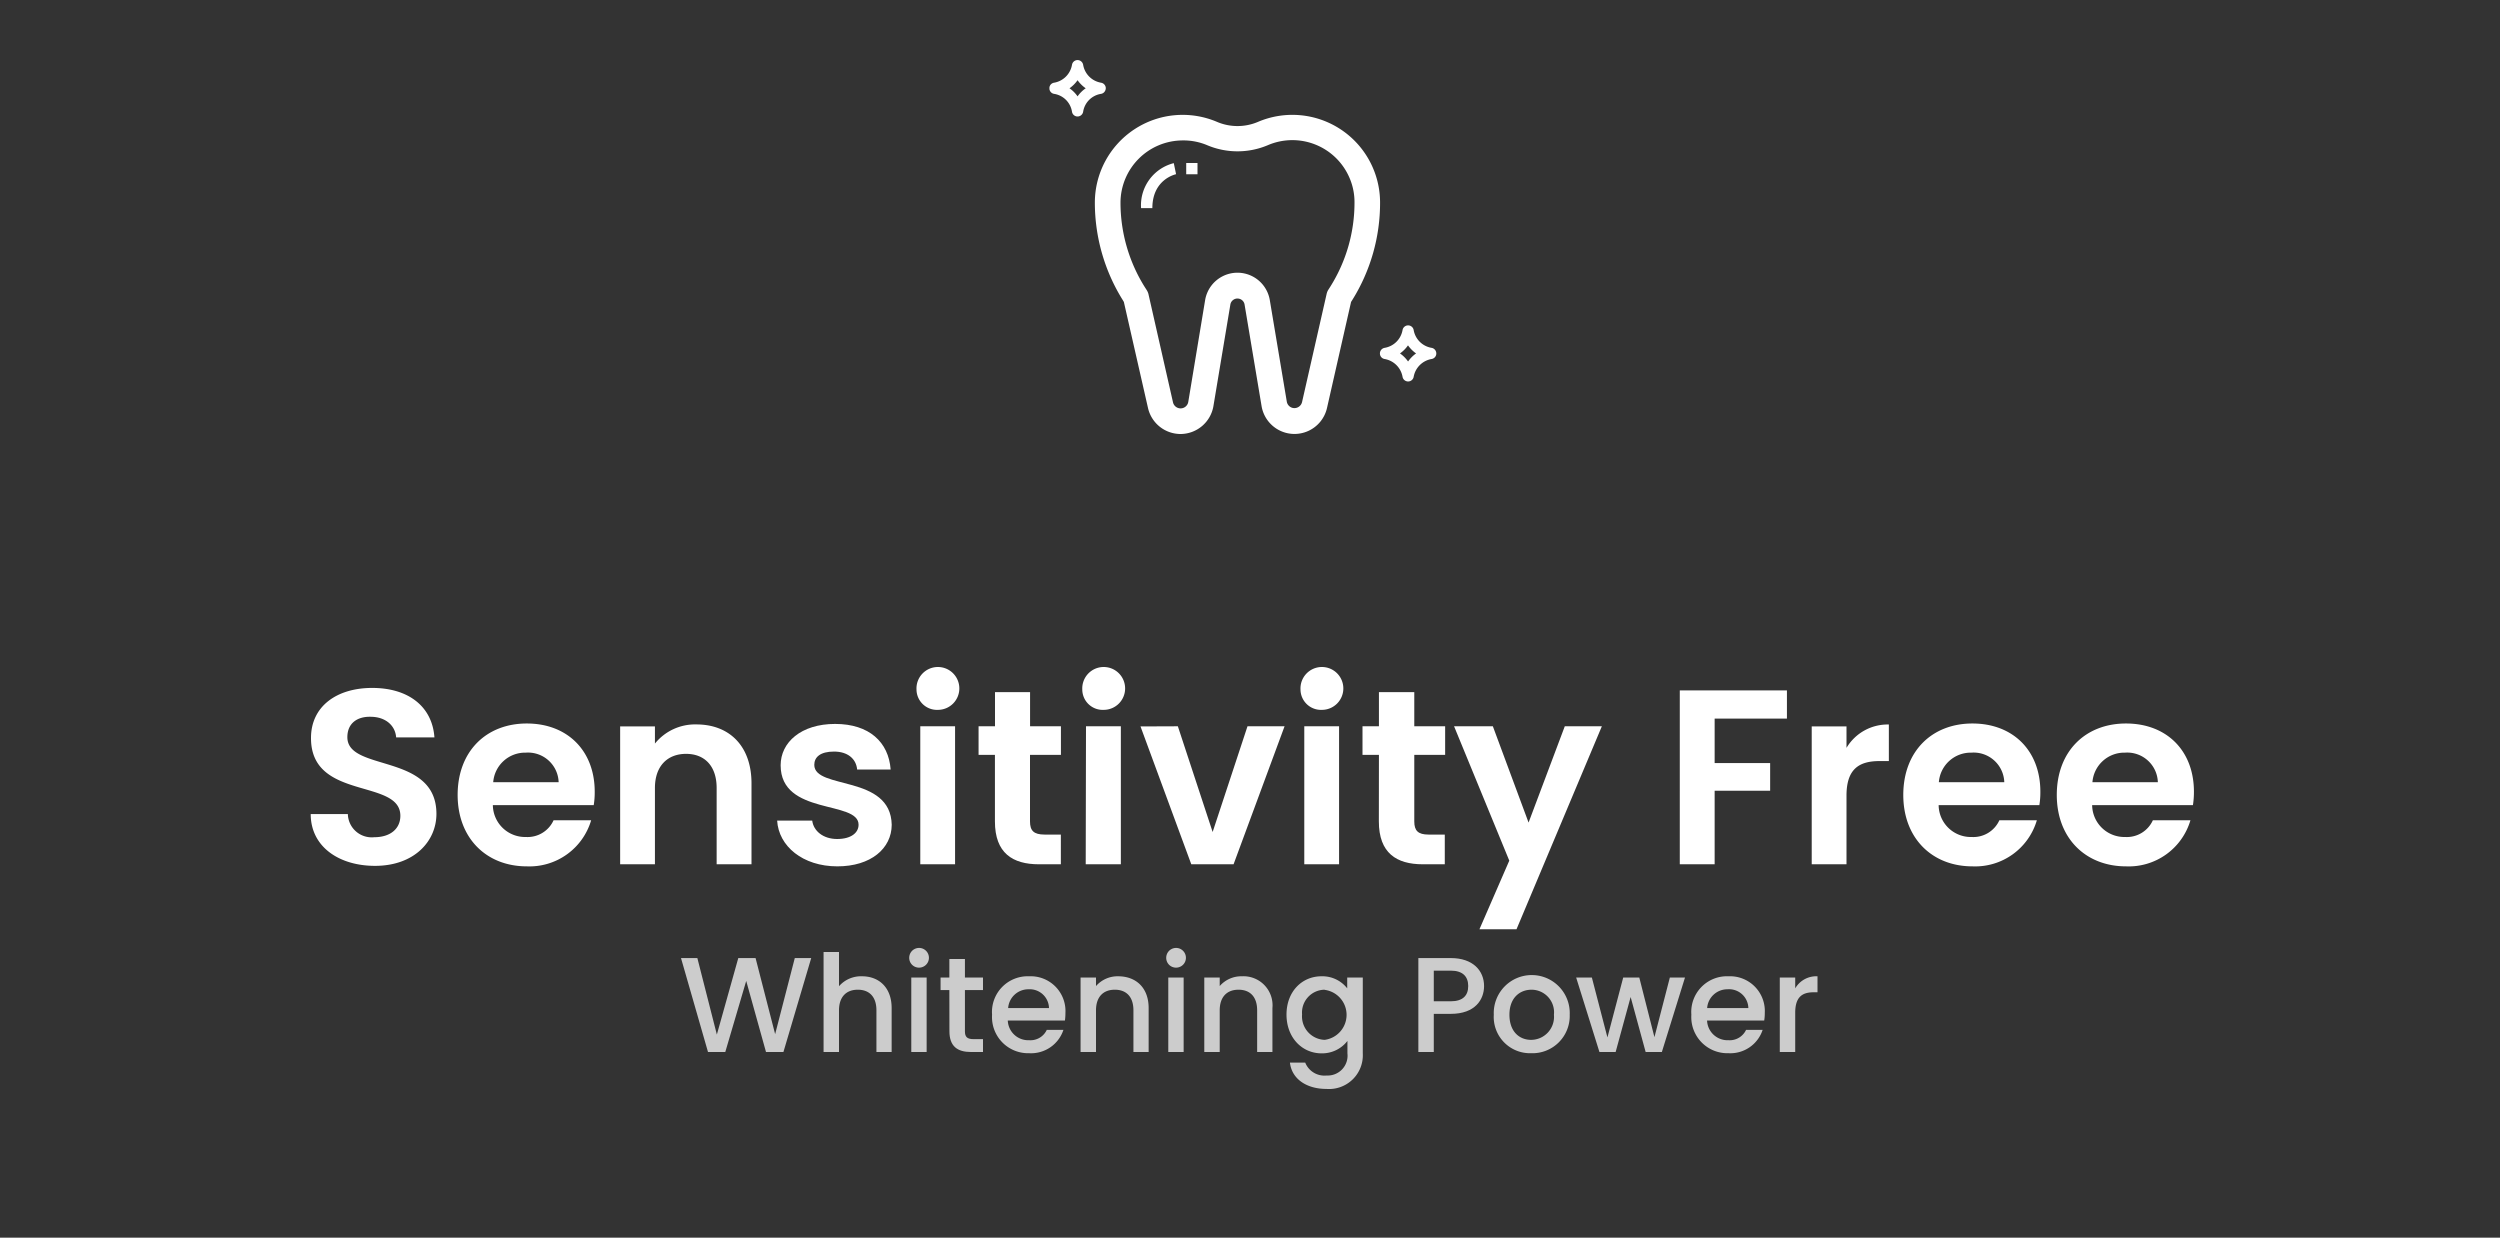 <svg viewBox="0 0 350 173.27" xmlns="http://www.w3.org/2000/svg"><rect x="0" y="0" width="350" height="173.27" fill="#333333" stroke="none"/><defs><style>.cls-1{opacity:0.75;}.cls-2{fill:#fff;}.cls-3{fill:none;}</style></defs><title>Boxed 4</title><g data-name="Layer 2" id="Layer_2"><g data-name="Layer 1" id="Layer_1-2"><g class="cls-1"><path d="M95.34,134.13h2.29l2.73,10.71,3-10.71h2.42l2.74,10.65,2.75-10.65h2.3l-3.89,13.15h-2.44l-2.77-9.95-2.93,9.95-2.42,0Z" class="cls-2"></path><path d="M115.3,133.28h2.16v4.79a4.09,4.09,0,0,1,3.23-1.39c2.33,0,4.14,1.54,4.14,4.45v6.15H122.7v-5.83c0-1.91-1-2.89-2.61-2.89s-2.63,1-2.63,2.89v5.83H115.3Z" class="cls-2"></path><path d="M127.29,134.09a1.38,1.38,0,1,1,1.38,1.38A1.37,1.37,0,0,1,127.29,134.09Zm.29,2.76h2.15v10.43h-2.15Z" class="cls-2"></path><path d="M132.91,138.61h-1.23v-1.76h1.23v-2.59h2.18v2.59h2.53v1.76h-2.53v5.77c0,.78.3,1.1,1.21,1.1h1.32v1.8h-1.7c-1.86,0-3-.78-3-2.9Z" class="cls-2"></path><path d="M144.09,147.45a5.06,5.06,0,0,1-5.2-5.39,5,5,0,0,1,5.2-5.38,4.87,4.87,0,0,1,5.07,5.13,7.55,7.55,0,0,1-.07,1.06h-8a2.87,2.87,0,0,0,3,2.76,2.52,2.52,0,0,0,2.46-1.45h2.33A4.77,4.77,0,0,1,144.09,147.45Zm-3-6.32h5.77A2.7,2.7,0,0,0,144,138.5,2.84,2.84,0,0,0,141.14,141.13Z" class="cls-2"></path><path d="M158.68,141.45c0-1.91-1-2.89-2.61-2.89s-2.63,1-2.63,2.89v5.83h-2.16V136.85h2.16v1.2a4,4,0,0,1,3.1-1.37c2.44,0,4.27,1.54,4.27,4.45v6.15h-2.13Z" class="cls-2"></path><path d="M163.27,134.09a1.38,1.38,0,1,1,1.38,1.38A1.37,1.37,0,0,1,163.27,134.09Zm.29,2.76h2.15v10.43h-2.15Z" class="cls-2"></path><path d="M176,141.45c0-1.91-1-2.89-2.61-2.89s-2.63,1-2.63,2.89v5.83h-2.16V136.85h2.16v1.2a4,4,0,0,1,3.1-1.37,4.07,4.07,0,0,1,4.28,4.45v6.15H176Z" class="cls-2"></path><path d="M185,136.68a4.41,4.41,0,0,1,3.61,1.69v-1.52h2.18v10.6a4.73,4.73,0,0,1-5.09,5c-2.78,0-4.85-1.39-5.11-3.69h2.14a2.89,2.89,0,0,0,3,1.81,2.78,2.78,0,0,0,2.91-3.1v-1.74a4.47,4.47,0,0,1-3.61,1.74c-2.75,0-4.92-2.21-4.92-5.43S182.28,136.68,185,136.68Zm.45,1.88a3.2,3.2,0,0,0-3.16,3.46,3.29,3.29,0,0,0,3.16,3.56,3.53,3.53,0,0,0,0-7Z" class="cls-2"></path><path d="M203.11,141.94h-2.38v5.34h-2.16V134.13h4.54c3.12,0,4.66,1.78,4.66,3.92C207.77,139.92,206.54,141.94,203.11,141.94Zm0-1.76c1.69,0,2.44-.81,2.44-2.13s-.75-2.16-2.44-2.16h-2.38v4.29Z" class="cls-2"></path><path d="M214.35,147.45a5.08,5.08,0,0,1-5.22-5.39,5.32,5.32,0,1,1,10.63,0A5.22,5.22,0,0,1,214.35,147.45Zm0-1.87a3.22,3.22,0,0,0,3.2-3.52,3.16,3.16,0,0,0-3.14-3.5c-1.63,0-3.09,1.13-3.09,3.5S212.72,145.58,214.35,145.58Z" class="cls-2"></path><path d="M220.66,136.85h2.2l2.18,8.39,2.21-8.39h2.25l2.12,8.35,2.16-8.35h2.12l-3.24,10.43h-2.27l-2.1-7.7-2.1,7.7h-2.27Z" class="cls-2"></path><path d="M242,147.45a5.06,5.06,0,0,1-5.21-5.39,5,5,0,0,1,5.21-5.38,4.87,4.87,0,0,1,5.07,5.13,6.31,6.31,0,0,1-.08,1.06h-8a2.87,2.87,0,0,0,3,2.76,2.53,2.53,0,0,0,2.46-1.45h2.32A4.76,4.76,0,0,1,242,147.45Zm-3-6.32h5.77a2.7,2.7,0,0,0-2.91-2.63A2.84,2.84,0,0,0,239,141.13Z" class="cls-2"></path><path d="M251.33,147.28h-2.16V136.85h2.16v1.52a3.41,3.41,0,0,1,3.12-1.69v2.24h-.55c-1.59,0-2.57.66-2.57,2.87Z" class="cls-2"></path></g><path d="M52.5,121.22c-5,0-9-2.65-9-7.25H48.7a3.34,3.34,0,0,0,3.69,3.24c2.3,0,3.66-1.22,3.66-3,0-5.26-12.54-2.09-12.51-10.9,0-4.39,3.56-7,8.57-7s8.4,2.55,8.71,6.93H55.46c-.11-1.6-1.4-2.85-3.49-2.89-1.91-.07-3.34.87-3.34,2.86,0,4.88,12.47,2.16,12.47,10.73C61.1,117.77,58,121.22,52.5,121.22Z" class="cls-2"></path><path d="M73.75,121.29c-5.61,0-9.68-3.9-9.68-10s4-10,9.68-10,9.51,3.8,9.51,9.55a10.82,10.82,0,0,1-.14,1.88H69a4.52,4.52,0,0,0,4.64,4.46,4,4,0,0,0,3.86-2.34h5.26A9,9,0,0,1,73.75,121.29Zm-4.7-11.78h9.16a4.29,4.29,0,0,0-4.6-4.14A4.48,4.48,0,0,0,69.05,109.51Z" class="cls-2"></path><path d="M100.33,110.32c0-3.1-1.7-4.78-4.28-4.78s-4.36,1.68-4.36,4.78V121H86.82v-19.3h4.87v2.4a7.22,7.22,0,0,1,5.82-2.68c4.5,0,7.7,2.92,7.7,8.25V121h-4.88Z" class="cls-2"></path><path d="M117.23,121.29c-4.84,0-8.22-2.82-8.43-6.41h4.91c.18,1.46,1.54,2.58,3.49,2.58s3-.87,3-2c0-3.45-10.91-1.25-10.91-8.32,0-3.21,2.86-5.79,7.63-5.79s7.49,2.55,7.77,6.38H120c-.14-1.5-1.32-2.51-3.24-2.51S114,106,114,107.08c0,3.51,10.7,1.32,10.84,8.39C124.83,118.78,121.93,121.29,117.23,121.29Z" class="cls-2"></path><path d="M128.31,96.52a3,3,0,1,1,3,2.86A2.87,2.87,0,0,1,128.31,96.52Zm.53,5.16h4.87V121h-4.87Z" class="cls-2"></path><path d="M139.29,105.68H137v-4h2.3V96.9h4.91v4.78h4.32v4H144.2V115c0,1.29.52,1.84,2.05,1.84h2.27V121h-3.07c-3.69,0-6.16-1.57-6.16-6Z" class="cls-2"></path><path d="M151.52,96.52a3,3,0,1,1,3,2.86A2.86,2.86,0,0,1,151.52,96.52Zm.52,5.16h4.88V121H152Z" class="cls-2"></path><path d="M164.9,101.68l4.87,14.8,4.88-14.8h5.19L172.7,121h-5.92l-7.11-19.3Z" class="cls-2"></path><path d="M182.07,96.52a3,3,0,1,1,3,2.86A2.87,2.87,0,0,1,182.07,96.52Zm.53,5.16h4.87V121H182.6Z" class="cls-2"></path><path d="M193.05,105.68h-2.3v-4h2.3V96.9H198v4.78h4.32v4H198V115c0,1.29.52,1.84,2,1.84h2.27V121h-3.07c-3.69,0-6.16-1.57-6.16-6Z" class="cls-2"></path><path d="M219.07,101.68h5.19L212.31,130.1h-5.19l4.18-9.61-7.73-18.81H209l5,13.48Z" class="cls-2"></path><path d="M235.17,96.66h15v3.94H240.05v6.23h7.77v3.87h-7.77V121h-4.88Z" class="cls-2"></path><path d="M258.51,121h-4.87v-19.3h4.87v3a6.71,6.71,0,0,1,5.93-3.27v5.12h-1.29c-2.89,0-4.64,1.11-4.64,4.84Z" class="cls-2"></path><path d="M276.14,121.29c-5.61,0-9.68-3.9-9.68-10s4-10,9.68-10,9.51,3.8,9.51,9.55a10.82,10.82,0,0,1-.14,1.88h-14.1a4.51,4.51,0,0,0,4.63,4.46,4,4,0,0,0,3.87-2.34h5.25A9,9,0,0,1,276.14,121.29Zm-4.7-11.78h9.16a4.29,4.29,0,0,0-4.6-4.14A4.48,4.48,0,0,0,271.44,109.51Z" class="cls-2"></path><path d="M297.64,121.29c-5.61,0-9.69-3.9-9.69-10s4-10,9.69-10,9.51,3.8,9.51,9.55a11.9,11.9,0,0,1-.14,1.88H292.9a4.52,4.52,0,0,0,4.64,4.46,4,4,0,0,0,3.86-2.34h5.26A9,9,0,0,1,297.64,121.29Zm-4.7-11.78h9.16a4.29,4.29,0,0,0-4.6-4.14A4.48,4.48,0,0,0,292.94,109.51Z" class="cls-2"></path><path d="M180.93,17.08a11.31,11.31,0,0,0-4.44.91A8.28,8.28,0,0,1,170,18a11.28,11.28,0,0,0-15.73,10.37,24.77,24.77,0,0,0,3.78,13.16l.22.36,3.42,15a3.67,3.67,0,0,0,7.2-.21l2.37-14.22a2,2,0,0,1,4,0l2.37,14.22a3.68,3.68,0,0,0,7.21.21l3.41-15,.22-.36a24.8,24.8,0,0,0,3.78-13.16A11.28,11.28,0,0,0,180.93,17.08Zm6.17,23.61-.3.47a1.22,1.22,0,0,0-.1.24l-3.44,15.15a2.09,2.09,0,0,1-4.1-.12l-2.37-14.22a3.59,3.59,0,0,0-7.08,0l-2.37,14.22a2.09,2.09,0,0,1-2.41,1.72,2.07,2.07,0,0,1-1.69-1.6L159.8,41.4a1.28,1.28,0,0,0-.11-.24l-.29-.47a23.28,23.28,0,0,1-3.54-12.33,9.72,9.72,0,0,1,9.7-9.7,9.61,9.61,0,0,1,3.82.79,9.88,9.88,0,0,0,7.73,0,9.69,9.69,0,0,1,13.52,8.91A23.18,23.18,0,0,1,187.1,40.69Z" class="cls-2"></path><path d="M165.27,60.76a4.68,4.68,0,0,1-4.55-3.64l-3.38-14.85-.13-.22a25.79,25.79,0,0,1-3.93-13.69A12.29,12.29,0,0,1,170.4,17.07a7.32,7.32,0,0,0,5.7,0,12.28,12.28,0,0,1,17.11,11.29,25.69,25.69,0,0,1-3.92,13.69l-.14.22-3.37,14.85a4.67,4.67,0,0,1-9.16-.27l-2.38-14.22a1,1,0,0,0-.82-.82,1,1,0,0,0-.76.17,1,1,0,0,0-.41.66l-2.37,14.21a4.69,4.69,0,0,1-4.61,3.91Zm.31-41.1h0a8.73,8.73,0,0,0-8.71,8.7,22.26,22.26,0,0,0,3.38,11.8l.3.47a1.94,1.94,0,0,1,.23.53l3.44,15.17a1.09,1.09,0,0,0,.89.83,1.09,1.09,0,0,0,1.25-.9L168.72,42a4.59,4.59,0,0,1,9.05,0l2.38,14.22a1.09,1.09,0,0,0,.83.89,1.1,1.1,0,0,0,1.31-.83l3.44-15.14a1.86,1.86,0,0,1,.22-.55l.3-.47a22.08,22.08,0,0,0,3.38-11.8,8.54,8.54,0,0,0-.7-3.42,8.7,8.7,0,0,0-11.42-4.58,10.91,10.91,0,0,1-8.52,0A8.54,8.54,0,0,0,165.58,19.66Z" class="cls-2"></path><path d="M164.49,23.61l-.16-.77a6.08,6.08,0,0,0-4.58,6.3h1.58c0-4,3.18-4.72,3.32-4.75Zm1.58-.79h1.58V24.4h-1.58Zm35,26.53a.79.79,0,0,0-.64-.65,3.06,3.06,0,0,1-2.52-2.51.79.79,0,0,0-1.55,0,3.06,3.06,0,0,1-2.52,2.51.79.79,0,0,0-.65.78.78.78,0,0,0,.65.78,3.08,3.08,0,0,1,2.52,2.51.79.79,0,0,0,1.55,0,3.08,3.08,0,0,1,2.52-2.51.78.78,0,0,0,.51-.32A.77.77,0,0,0,201.07,49.35Zm-3.94,1.26A4.62,4.62,0,0,0,196,49.48a4.62,4.62,0,0,0,1.12-1.13,4.66,4.66,0,0,0,1.13,1.13A4.66,4.66,0,0,0,197.13,50.61Z" class="cls-2"></path><path d="M154.15,11.58a3.06,3.06,0,0,1-2.51-2.51.8.8,0,0,0-.78-.66.79.79,0,0,0-.78.66,3.07,3.07,0,0,1-2.51,2.51.77.77,0,0,0-.65.67v.21a.78.78,0,0,0,.65.68,3,3,0,0,1,2.51,2.51.79.79,0,0,0,.78.66.8.8,0,0,0,.78-.66,3,3,0,0,1,2.51-2.51.77.77,0,0,0,.51-.33.82.82,0,0,0,.14-.59A.79.79,0,0,0,154.15,11.58Zm-3.29,1.91a4.49,4.49,0,0,0-1.13-1.13,4.66,4.66,0,0,0,1.13-1.13A4.66,4.66,0,0,0,152,12.36,4.49,4.49,0,0,0,150.86,13.49Z" class="cls-2"></path><rect height="173.27" width="350" class="cls-3"></rect></g></g></svg>